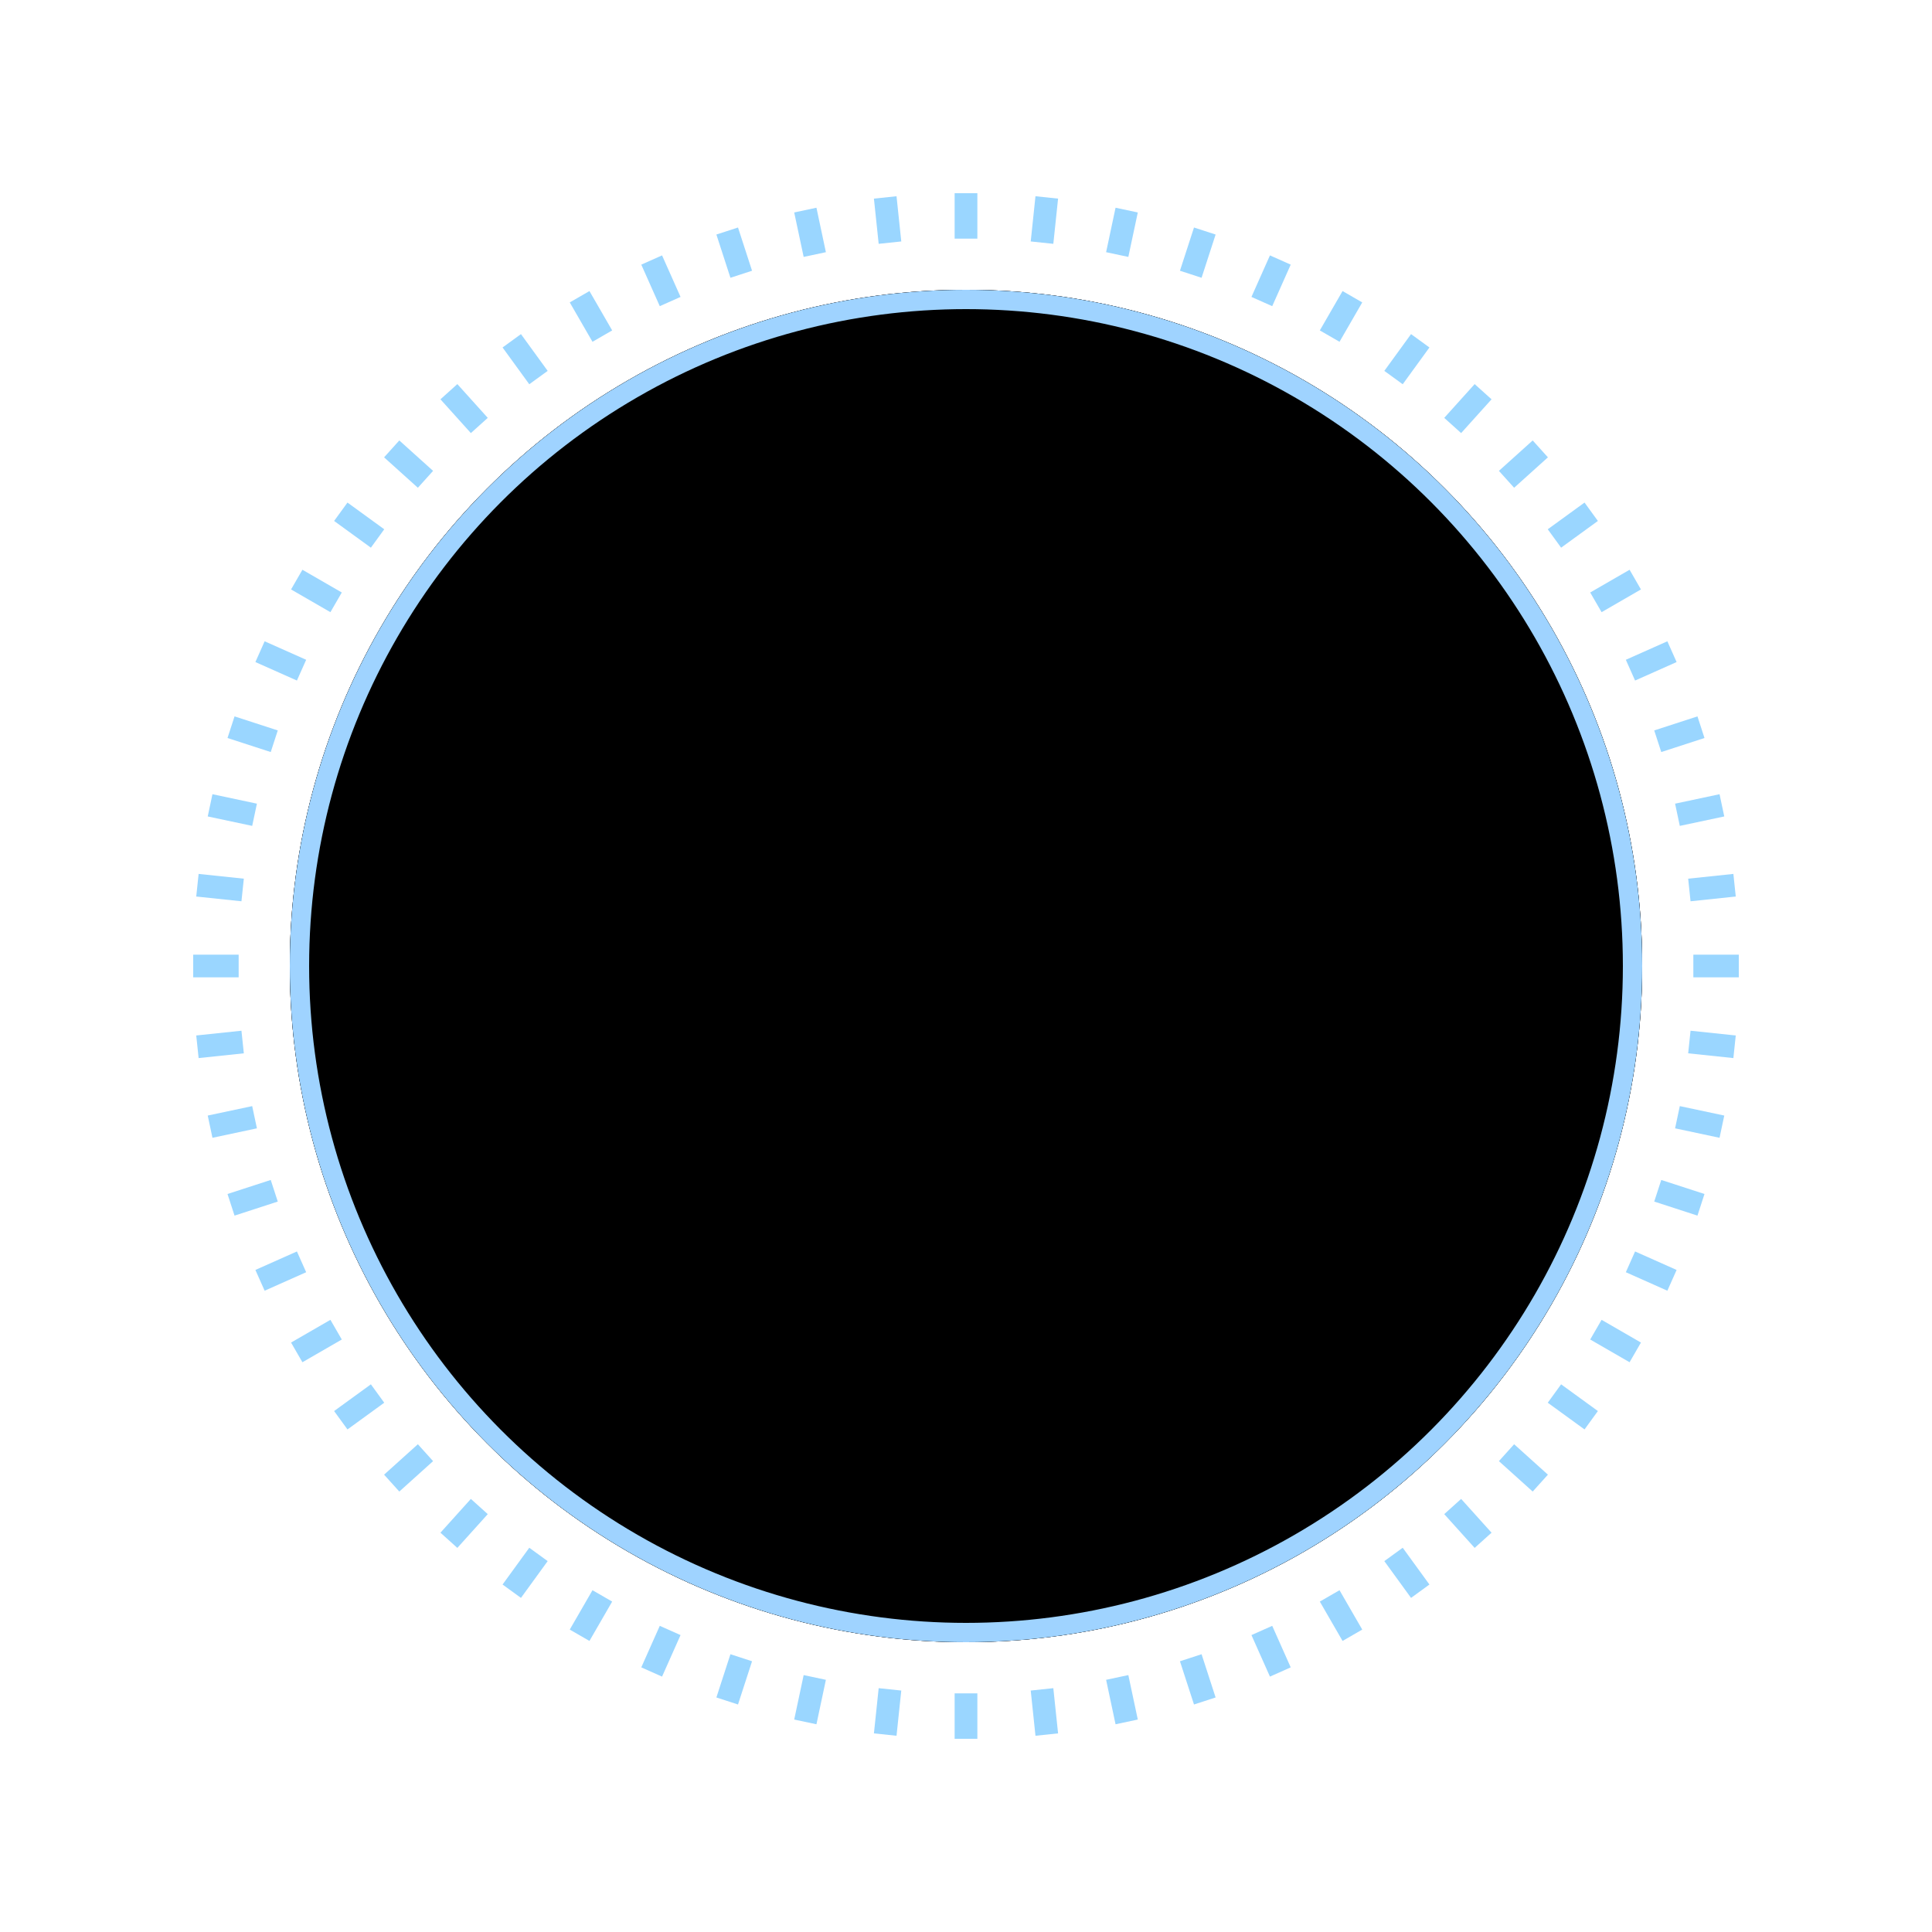 <?xml version="1.0" encoding="UTF-8"?>
<svg width="200px" height="200px" viewBox="0 0 200 200" version="1.1" xmlns="http://www.w3.org/2000/svg" xmlns:xlink="http://www.w3.org/1999/xlink">
    <title>编组 4</title>
    <defs>
        <circle id="path-1" cx="80" cy="80" r="70"></circle>
        <filter x="-32.1%" y="-32.1%" width="164.3%" height="164.3%" filterUnits="objectBoundingBox" id="filter-2">
            <feMorphology radius="5" operator="dilate" in="SourceAlpha" result="shadowSpreadOuter1"></feMorphology>
            <feOffset dx="0" dy="0" in="shadowSpreadOuter1" result="shadowOffsetOuter1"></feOffset>
            <feGaussianBlur stdDeviation="10" in="shadowOffsetOuter1" result="shadowBlurOuter1"></feGaussianBlur>
            <feComposite in="shadowBlurOuter1" in2="SourceAlpha" operator="out" result="shadowBlurOuter1"></feComposite>
            <feColorMatrix values="0 0 0 0 0   0 0 0 0 0.247   0 0 0 0 0.624  0 0 0 0.7 0" type="matrix" in="shadowBlurOuter1"></feColorMatrix>
        </filter>
        <filter x="-40.0%" y="-40.0%" width="180.0%" height="180.0%" filterUnits="objectBoundingBox" id="filter-3">
            <feMorphology radius="12" operator="erode" in="SourceAlpha" result="shadowSpreadInner1"></feMorphology>
            <feGaussianBlur stdDeviation="20" in="shadowSpreadInner1" result="shadowBlurInner1"></feGaussianBlur>
            <feOffset dx="0" dy="0" in="shadowBlurInner1" result="shadowOffsetInner1"></feOffset>
            <feComposite in="shadowOffsetInner1" in2="SourceAlpha" operator="arithmetic" k2="-1" k3="1" result="shadowInnerInner1"></feComposite>
            <feColorMatrix values="0 0 0 0 0.148   0 0 0 0 0.45   0 0 0 0 0.963  0 0 0 1 0" type="matrix" in="shadowInnerInner1"></feColorMatrix>
        </filter>
    </defs>
    <g id="大屏" stroke="none" stroke-width="1" fill="none" fill-rule="evenodd">
        <g id="农产品推荐" transform="translate(-860, -380)">
            <g id="编组-4" transform="translate(880, 400)">
                <g id="椭圆形">
                    <use fill="black" fill-opacity="1" filter="url(#filter-2)" xlink:href="#path-1"></use>
                    <use fill-opacity="0.5" fill="#000000" fill-rule="evenodd" xlink:href="#path-1"></use>
                    <use fill="black" fill-opacity="1" filter="url(#filter-3)" xlink:href="#path-1"></use>
                    <circle stroke="#9FD3FF" stroke-width="2" stroke-linejoin="square" cx="80" cy="80" r="69"></circle>
                </g>
                <path d="M81.176,155.294 L81.176,160 L78.824,160 L78.824,155.294 L81.176,155.294 Z M89.04,154.759 L89.532,159.439 L87.192,159.685 L86.7,155.005 L89.04,154.759 Z M70.96,154.759 L73.3,155.005 L72.808,159.685 L70.468,159.439 L70.96,154.759 Z M96.805,153.404 L97.784,158.007 L95.482,158.496 L94.504,153.893 L96.805,153.404 Z M63.195,153.404 L65.496,153.893 L64.518,158.496 L62.216,158.007 L63.195,153.404 Z M104.386,151.245 L105.84,155.721 L103.602,156.448 L102.148,151.973 L104.386,151.245 Z M55.614,151.245 L57.852,151.973 L56.398,156.448 L54.16,155.721 L55.614,151.245 Z M111.7,148.306 L113.614,152.605 L111.464,153.562 L109.55,149.263 L111.7,148.306 Z M48.3,148.306 L50.45,149.263 L48.536,153.562 L46.386,152.605 L48.3,148.306 Z M118.666,144.618 L121.019,148.694 L118.981,149.87 L116.628,145.795 L118.666,144.618 Z M41.334,144.618 L43.372,145.795 L41.019,149.87 L38.981,148.694 L41.334,144.618 Z M125.209,140.223 L127.975,144.03 L126.071,145.413 L123.305,141.606 L125.209,140.223 Z M34.791,140.223 L36.695,141.606 L33.929,145.413 L32.025,144.03 L34.791,140.223 Z M131.256,135.167 L134.405,138.664 L132.656,140.239 L129.507,136.742 L131.256,135.167 Z M28.744,135.167 L30.493,136.742 L27.344,140.239 L25.595,138.664 L28.744,135.167 Z M136.742,129.507 L140.239,132.656 L138.664,134.405 L135.167,131.256 L136.742,129.507 Z M23.258,129.507 L24.833,131.256 L21.336,134.405 L19.761,132.656 L23.258,129.507 Z M141.606,123.305 L145.413,126.071 L144.03,127.975 L140.223,125.209 L141.606,123.305 Z M18.394,123.305 L19.777,125.209 L15.97,127.975 L14.587,126.071 L18.394,123.305 Z M145.795,116.628 L149.87,118.981 L148.694,121.019 L144.618,118.666 L145.795,116.628 Z M14.205,116.628 L15.382,118.666 L11.306,121.019 L10.13,118.981 L14.205,116.628 Z M149.263,109.55 L153.562,111.464 L152.605,113.614 L148.306,111.7 L149.263,109.55 Z M10.737,109.55 L11.694,111.7 L7.395,113.614 L6.438,111.464 L10.737,109.55 Z M151.973,102.148 L156.448,103.602 L155.721,105.84 L151.245,104.386 L151.973,102.148 Z M8.027,102.148 L8.755,104.386 L4.279,105.84 L3.552,103.602 L8.027,102.148 Z M153.893,94.504 L158.496,95.482 L158.007,97.784 L153.404,96.805 L153.893,94.504 Z M6.107,94.504 L6.596,96.805 L1.993,97.784 L1.504,95.482 L6.107,94.504 Z M155.005,86.7 L159.685,87.192 L159.439,89.532 L154.759,89.04 L155.005,86.7 Z M4.995,86.7 L5.241,89.04 L0.561,89.532 L0.315,87.192 L4.995,86.7 Z M160,78.824 L160,81.176 L155.294,81.176 L155.294,78.824 L160,78.824 Z M4.706,78.824 L4.706,81.176 L2.22044605e-15,81.176 L1.78821777e-15,78.824 L4.706,78.824 Z M159.439,70.468 L159.685,72.808 L155.005,73.3 L154.759,70.96 L159.439,70.468 Z M0.561,70.468 L5.241,70.96 L4.995,73.3 L0.315,72.808 L0.561,70.468 Z M158.007,62.216 L158.496,64.518 L153.893,65.496 L153.404,63.195 L158.007,62.216 Z M1.993,62.216 L6.596,63.195 L6.107,65.496 L1.504,64.518 L1.993,62.216 Z M155.721,54.16 L156.448,56.398 L151.973,57.852 L151.245,55.614 L155.721,54.16 Z M4.279,54.16 L8.755,55.614 L8.027,57.852 L3.552,56.398 L4.279,54.16 Z M152.605,46.386 L153.562,48.536 L149.263,50.45 L148.306,48.3 L152.605,46.386 Z M7.395,46.386 L11.694,48.3 L10.737,50.45 L6.438,48.536 L7.395,46.386 Z M148.694,38.981 L149.87,41.019 L145.795,43.372 L144.618,41.334 L148.694,38.981 Z M11.306,38.981 L15.382,41.334 L14.205,43.372 L10.13,41.019 L11.306,38.981 Z M144.03,32.025 L145.413,33.929 L141.606,36.695 L140.223,34.791 L144.03,32.025 Z M15.97,32.025 L19.777,34.791 L18.394,36.695 L14.587,33.929 L15.97,32.025 Z M138.664,25.595 L140.239,27.344 L136.742,30.493 L135.167,28.744 L138.664,25.595 Z M21.336,25.595 L24.833,28.744 L23.258,30.493 L19.761,27.344 L21.336,25.595 Z M132.656,19.761 L134.405,21.336 L131.256,24.833 L129.507,23.258 L132.656,19.761 Z M27.344,19.761 L30.493,23.258 L28.744,24.833 L25.595,21.336 L27.344,19.761 Z M126.071,14.587 L127.975,15.97 L125.209,19.777 L123.305,18.394 L126.071,14.587 Z M33.929,14.587 L36.695,18.394 L34.791,19.777 L32.025,15.97 L33.929,14.587 Z M118.981,10.13 L121.019,11.306 L118.666,15.382 L116.628,14.205 L118.981,10.13 Z M41.019,10.13 L43.372,14.205 L41.334,15.382 L38.981,11.306 L41.019,10.13 Z M111.464,6.438 L113.614,7.395 L111.7,11.694 L109.55,10.737 L111.464,6.438 Z M48.536,6.438 L50.45,10.737 L48.3,11.694 L46.386,7.395 L48.536,6.438 Z M103.602,3.552 L105.84,4.279 L104.386,8.755 L102.148,8.027 L103.602,3.552 Z M56.398,3.552 L57.852,8.027 L55.614,8.755 L54.16,4.279 L56.398,3.552 Z M95.482,1.504 L97.784,1.993 L96.805,6.596 L94.504,6.107 L95.482,1.504 Z M64.518,1.504 L65.496,6.107 L63.195,6.596 L62.216,1.993 L64.518,1.504 Z M87.192,0.315 L89.532,0.561 L89.04,5.241 L86.7,4.995 L87.192,0.315 Z M72.808,0.315 L73.3,4.995 L70.96,5.241 L70.468,0.561 L72.808,0.315 Z M81.176,0 L81.176,4.706 L78.824,4.706 L78.824,0 L81.176,0 Z" id="形状结合" fill="#9AD6FF"></path>
            </g>
        </g>
    </g>
</svg>